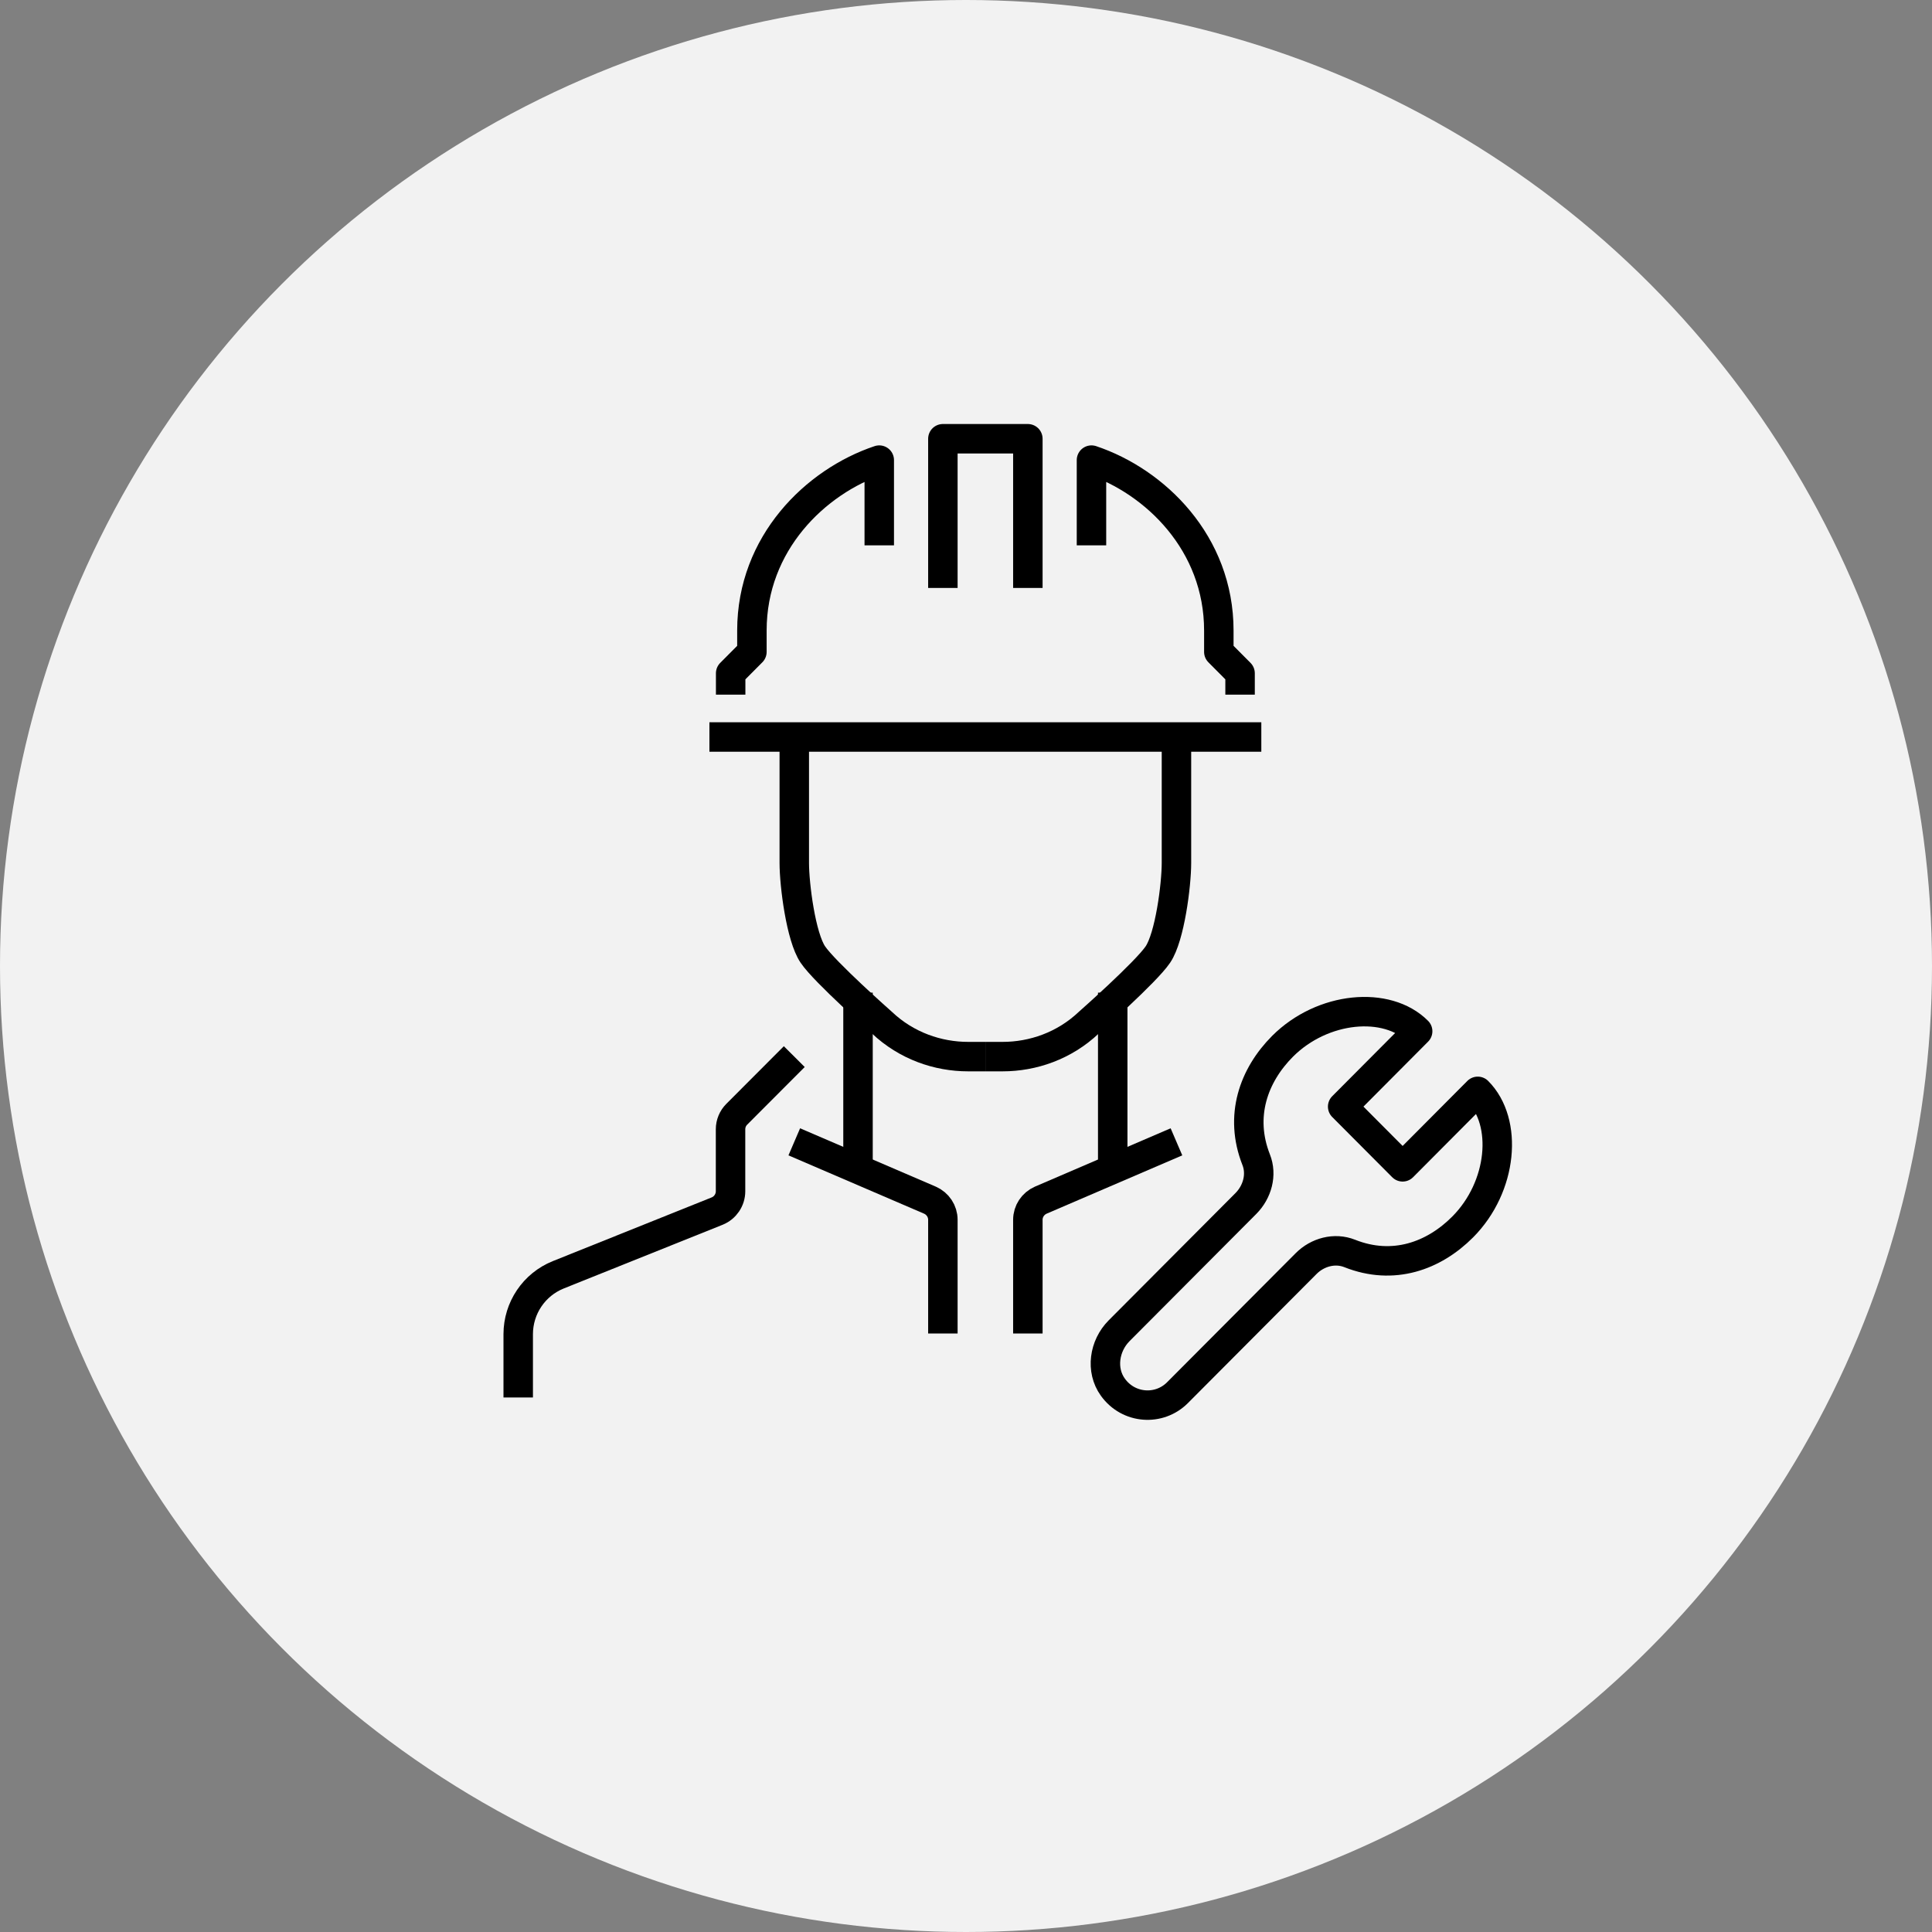 <?xml version="1.0" encoding="UTF-8"?>
<svg id="_レイヤー_2" data-name="レイヤー_2" xmlns="http://www.w3.org/2000/svg" viewBox="0 0 164.6 164.6">
  <rect x="0" y="0" width="164.6" height="164.6" fill="#808080" stroke="none"/>
  <defs>
    <style>
      .cls-1 {
        fill: none;
        stroke: #000;
        stroke-linejoin: round;
        stroke-width: 2.51px;
      }

      .cls-2 {
        fill: #f2f2f2;
      }
    </style>
  </defs>
  <g id="_レイヤー_3" data-name="レイヤー_3">
    <circle class="cls-2" cx="82.3" cy="82.3" r="82.3"/>
    <g>
      <line class="cls-1" x1="73.1" y1="84.57" x2="73.1" y2="99.09"/>
      <path class="cls-1" d="M67.67,90.02l-4.9,4.91c-.34.34-.53.8-.53,1.28v5.28c0,.74-.45,1.41-1.14,1.69l-13.54,5.43c-2.06.83-3.41,2.83-3.41,5.06v5.39"/>
      <path class="cls-1" d="M67.67,97.28l11.56,4.97c.66.29,1.1.94,1.1,1.67v9.69"/>
      <path class="cls-1" d="M83.95,90.02h-1.47c-2.57,0-5.25-.91-7.35-2.9,0,0-4.87-4.3-5.88-5.8-1.01-1.49-1.58-5.91-1.58-7.8v-10.73"/>
      <line class="cls-1" x1="94.8" y1="84.57" x2="94.8" y2="99.09"/>
      <path class="cls-1" d="M100.23,97.28l-11.56,4.97c-.66.29-1.1.94-1.1,1.67v9.69"/>
      <path class="cls-1" d="M83.95,90.02h1.47c2.57,0,5.25-.91,7.35-2.9,0,0,4.87-4.3,5.88-5.8,1.01-1.49,1.58-5.91,1.58-7.8v-10.73"/>
      <polyline class="cls-1" points="80.33 50.09 80.33 37.38 87.57 37.38 87.57 50.09"/>
      <line class="cls-1" x1="107.46" y1="62.79" x2="60.44" y2="62.79"/>
      <path class="cls-1" d="M74.91,46.46v-7.26c-5.43,1.82-10.85,7.08-10.85,14.52v1.82l-1.81,1.82v1.82"/>
      <path class="cls-1" d="M92.99,46.46v-7.26c5.43,1.82,10.85,7.08,10.85,14.52v1.82l1.81,1.82v1.82"/>
      <path class="cls-1" d="M125.89,92.99l-6.39,6.42-5.11-5.13,6.39-6.42c-2.61-2.62-8.1-2.13-11.51,1.28-2.47,2.48-3.71,5.95-2.25,9.66.51,1.28.1,2.75-.87,3.73l-10.81,10.85c-1.27,1.28-1.58,3.34-.53,4.8,1.34,1.87,3.96,2.03,5.51.47l10.95-10.99c.97-.98,2.44-1.38,3.72-.87,3.7,1.47,7.15.23,9.63-2.26,3.4-3.42,3.89-8.93,1.28-11.55Z"/>
    </g>
  </g>
</svg>